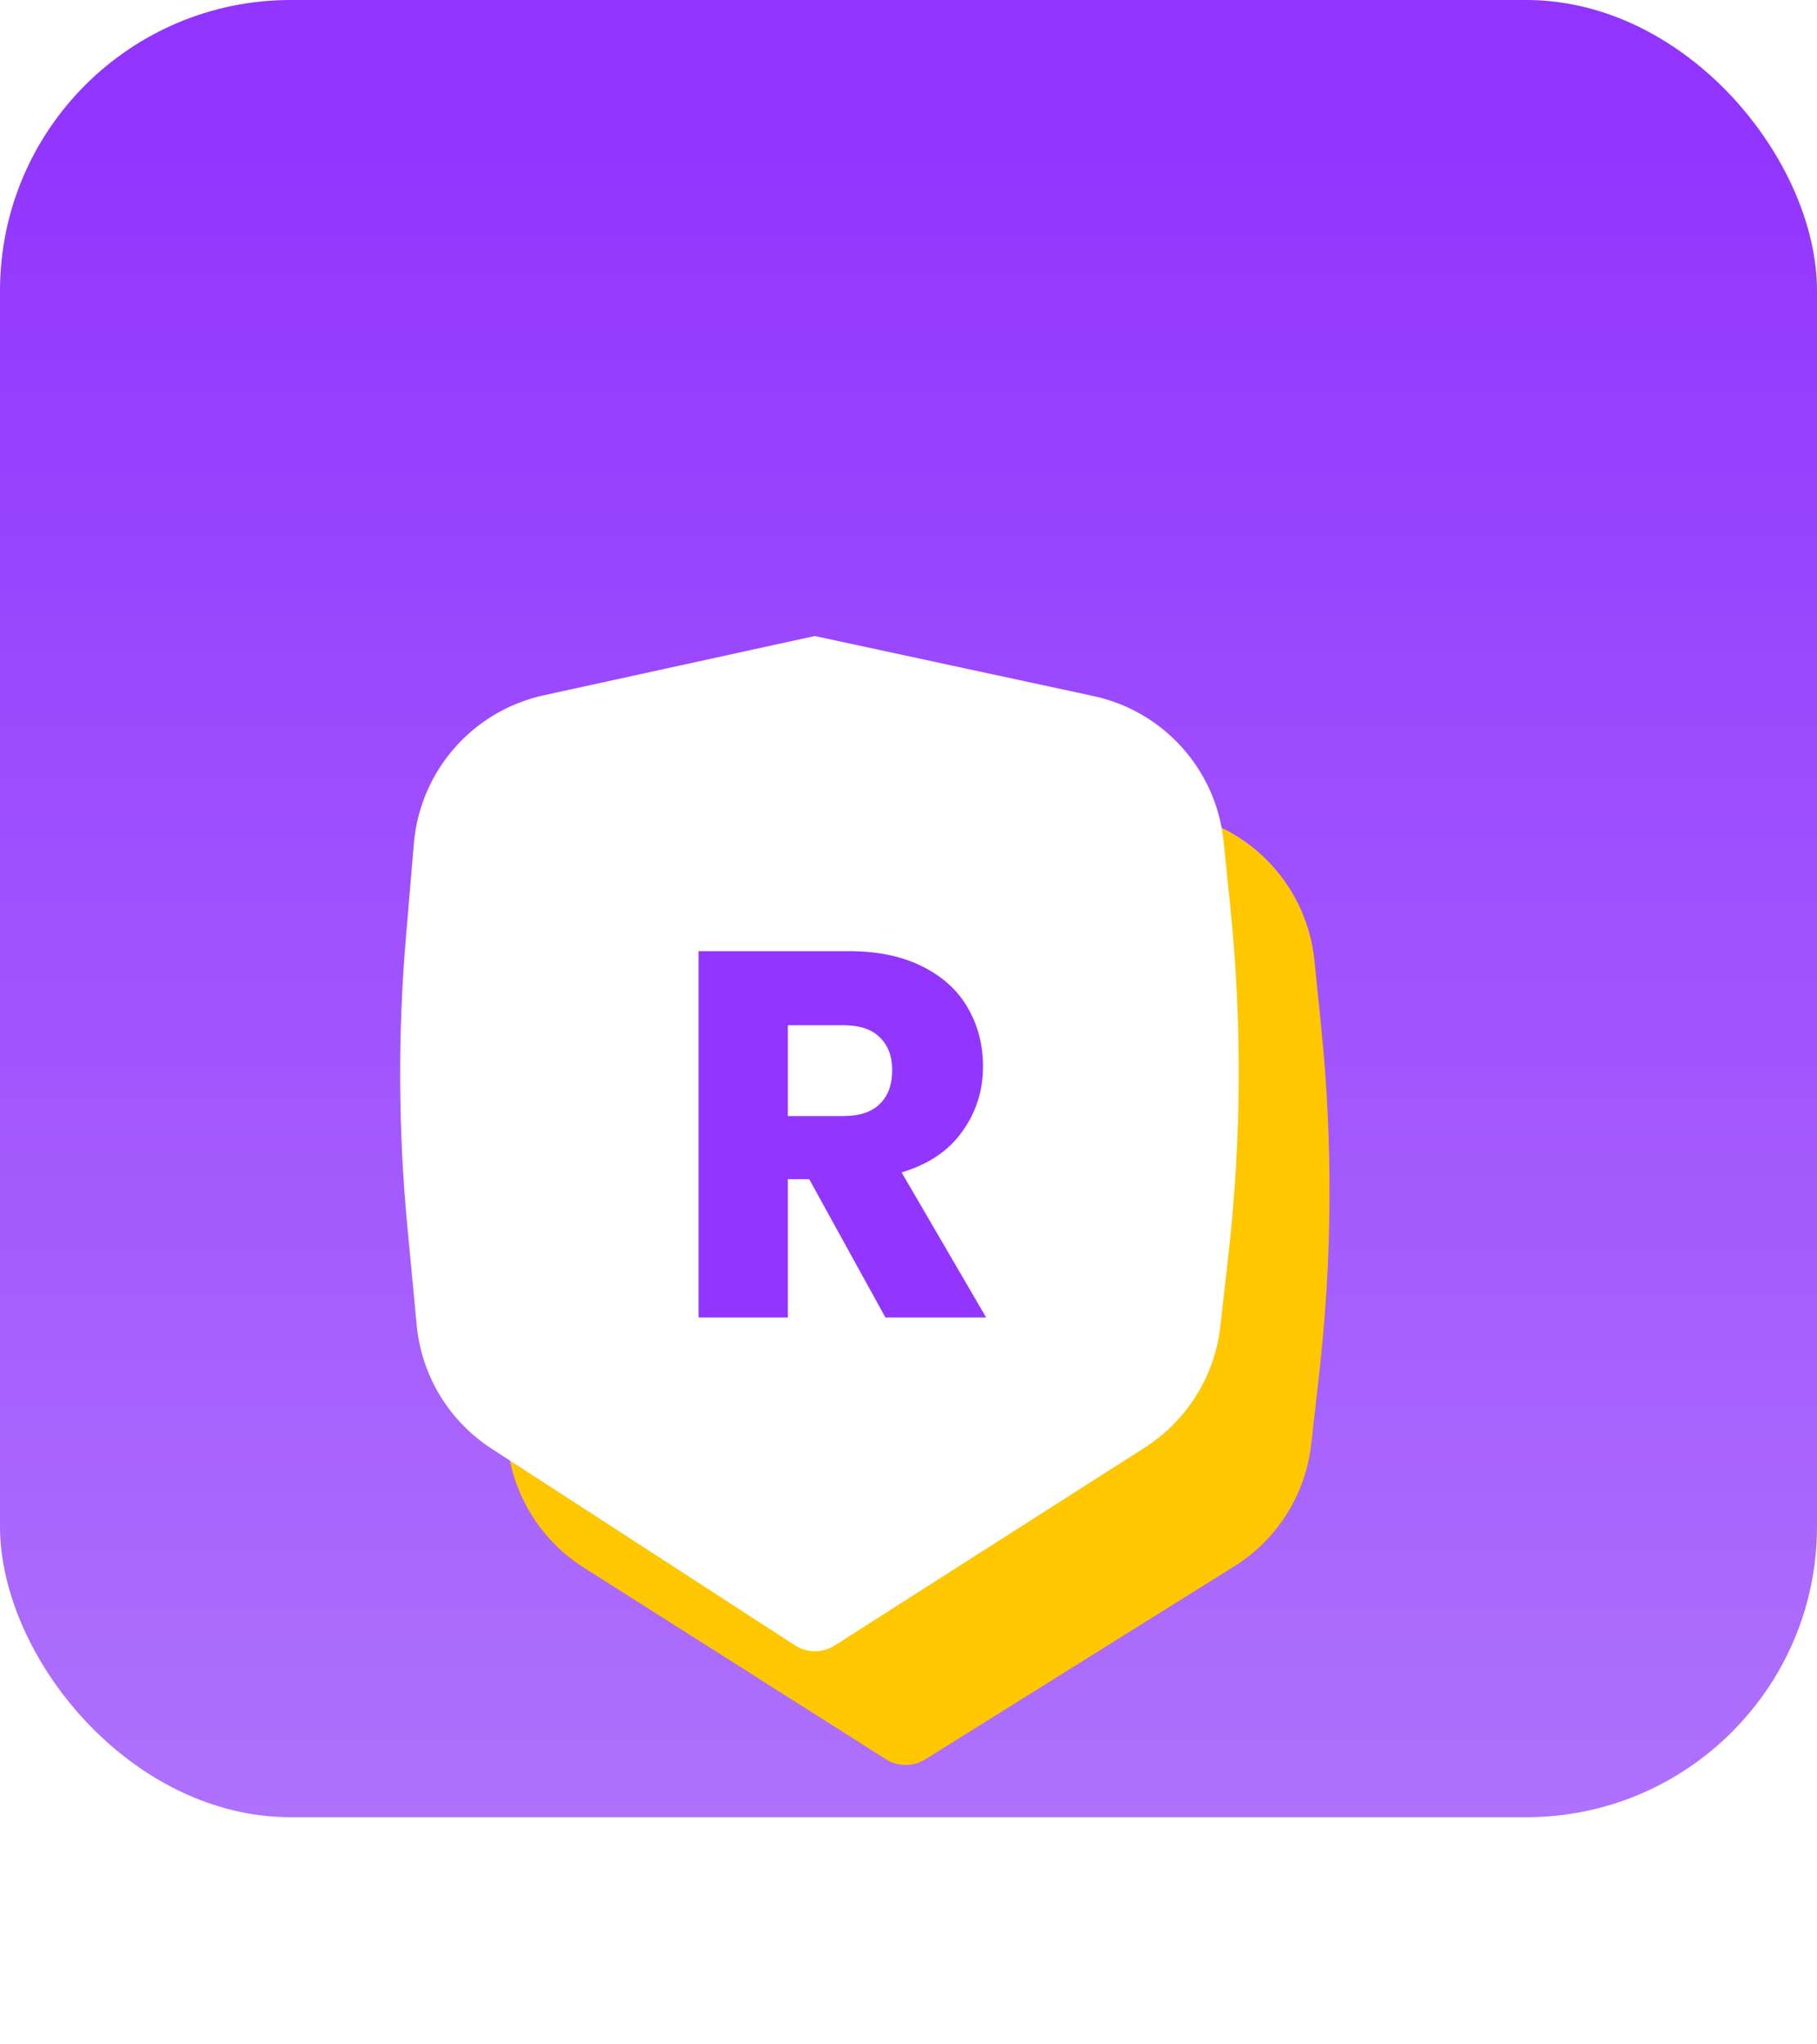 <svg width="40" height="45" viewBox="0 0 40 45" fill="none" xmlns="http://www.w3.org/2000/svg">
<rect width="40" height="40" rx="6.4" fill="url(#paint0_linear_148_237387)"/>
<g filter="url(#filter0_d_148_237387)">
<path d="M20.368 32.727L27.171 28.478C28.116 27.888 28.74 26.899 28.865 25.792L29.041 24.236C29.328 21.702 29.343 19.145 29.085 16.608L28.936 15.139C28.775 13.564 27.619 12.272 26.072 11.939L19.935 10.617L13.967 11.923C12.403 12.265 11.245 13.586 11.109 15.181L10.935 17.239C10.755 19.358 10.765 21.489 10.965 23.607L11.169 25.763C11.275 26.887 11.895 27.898 12.848 28.503L19.503 32.724C19.767 32.892 20.103 32.893 20.368 32.727Z" fill="#FFC700"/>
<path d="M18.377 30.219L25.201 25.864C26.13 25.271 26.741 24.291 26.865 23.197L27.043 21.618C27.33 19.085 27.345 16.528 27.087 13.991L26.937 12.522C26.777 10.947 25.621 9.655 24.074 9.322L17.937 8L11.969 9.305C10.405 9.648 9.247 10.969 9.111 12.564L8.937 14.622C8.757 16.741 8.767 18.872 8.967 20.989L9.173 23.168C9.278 24.279 9.885 25.281 10.822 25.888L17.499 30.216C17.765 30.389 18.108 30.39 18.377 30.219Z" fill="white"/>
<path d="M19.492 23L17.814 19.956H17.343V23H15.379V14.936H18.676C19.312 14.936 19.852 15.047 20.296 15.269C20.747 15.491 21.084 15.797 21.307 16.188C21.529 16.571 21.64 17 21.64 17.475C21.64 18.011 21.486 18.489 21.18 18.911C20.882 19.332 20.437 19.63 19.848 19.807L21.709 23H19.492ZM17.343 18.566H18.561C18.921 18.566 19.189 18.478 19.365 18.302C19.549 18.126 19.641 17.877 19.641 17.555C19.641 17.249 19.549 17.008 19.365 16.831C19.189 16.655 18.921 16.567 18.561 16.567H17.343V18.566Z" fill="#9236FF"/>
</g>
<defs>
<filter id="filter0_d_148_237387" x="2.81" y="8" width="32.459" height="36.852" filterUnits="userSpaceOnUse" color-interpolation-filters="sRGB">
<feFlood flood-opacity="0" result="BackgroundImageFix"/>
<feColorMatrix in="SourceAlpha" type="matrix" values="0 0 0 0 0 0 0 0 0 0 0 0 0 0 0 0 0 0 127 0" result="hardAlpha"/>
<feOffset dy="6"/>
<feGaussianBlur stdDeviation="3"/>
<feComposite in2="hardAlpha" operator="out"/>
<feColorMatrix type="matrix" values="0 0 0 0 0.341 0 0 0 0 0 0 0 0 0 0.765 0 0 0 0.3 0"/>
<feBlend mode="normal" in2="BackgroundImageFix" result="effect1_dropShadow_148_237387"/>
<feBlend mode="normal" in="SourceGraphic" in2="effect1_dropShadow_148_237387" result="shape"/>
</filter>
<linearGradient id="paint0_linear_148_237387" x1="20" y1="2" x2="20" y2="40" gradientUnits="userSpaceOnUse">
<stop stop-color="#9134FF"/>
<stop offset="1" stop-color="#AE71FC"/>
</linearGradient>
</defs>
</svg>
